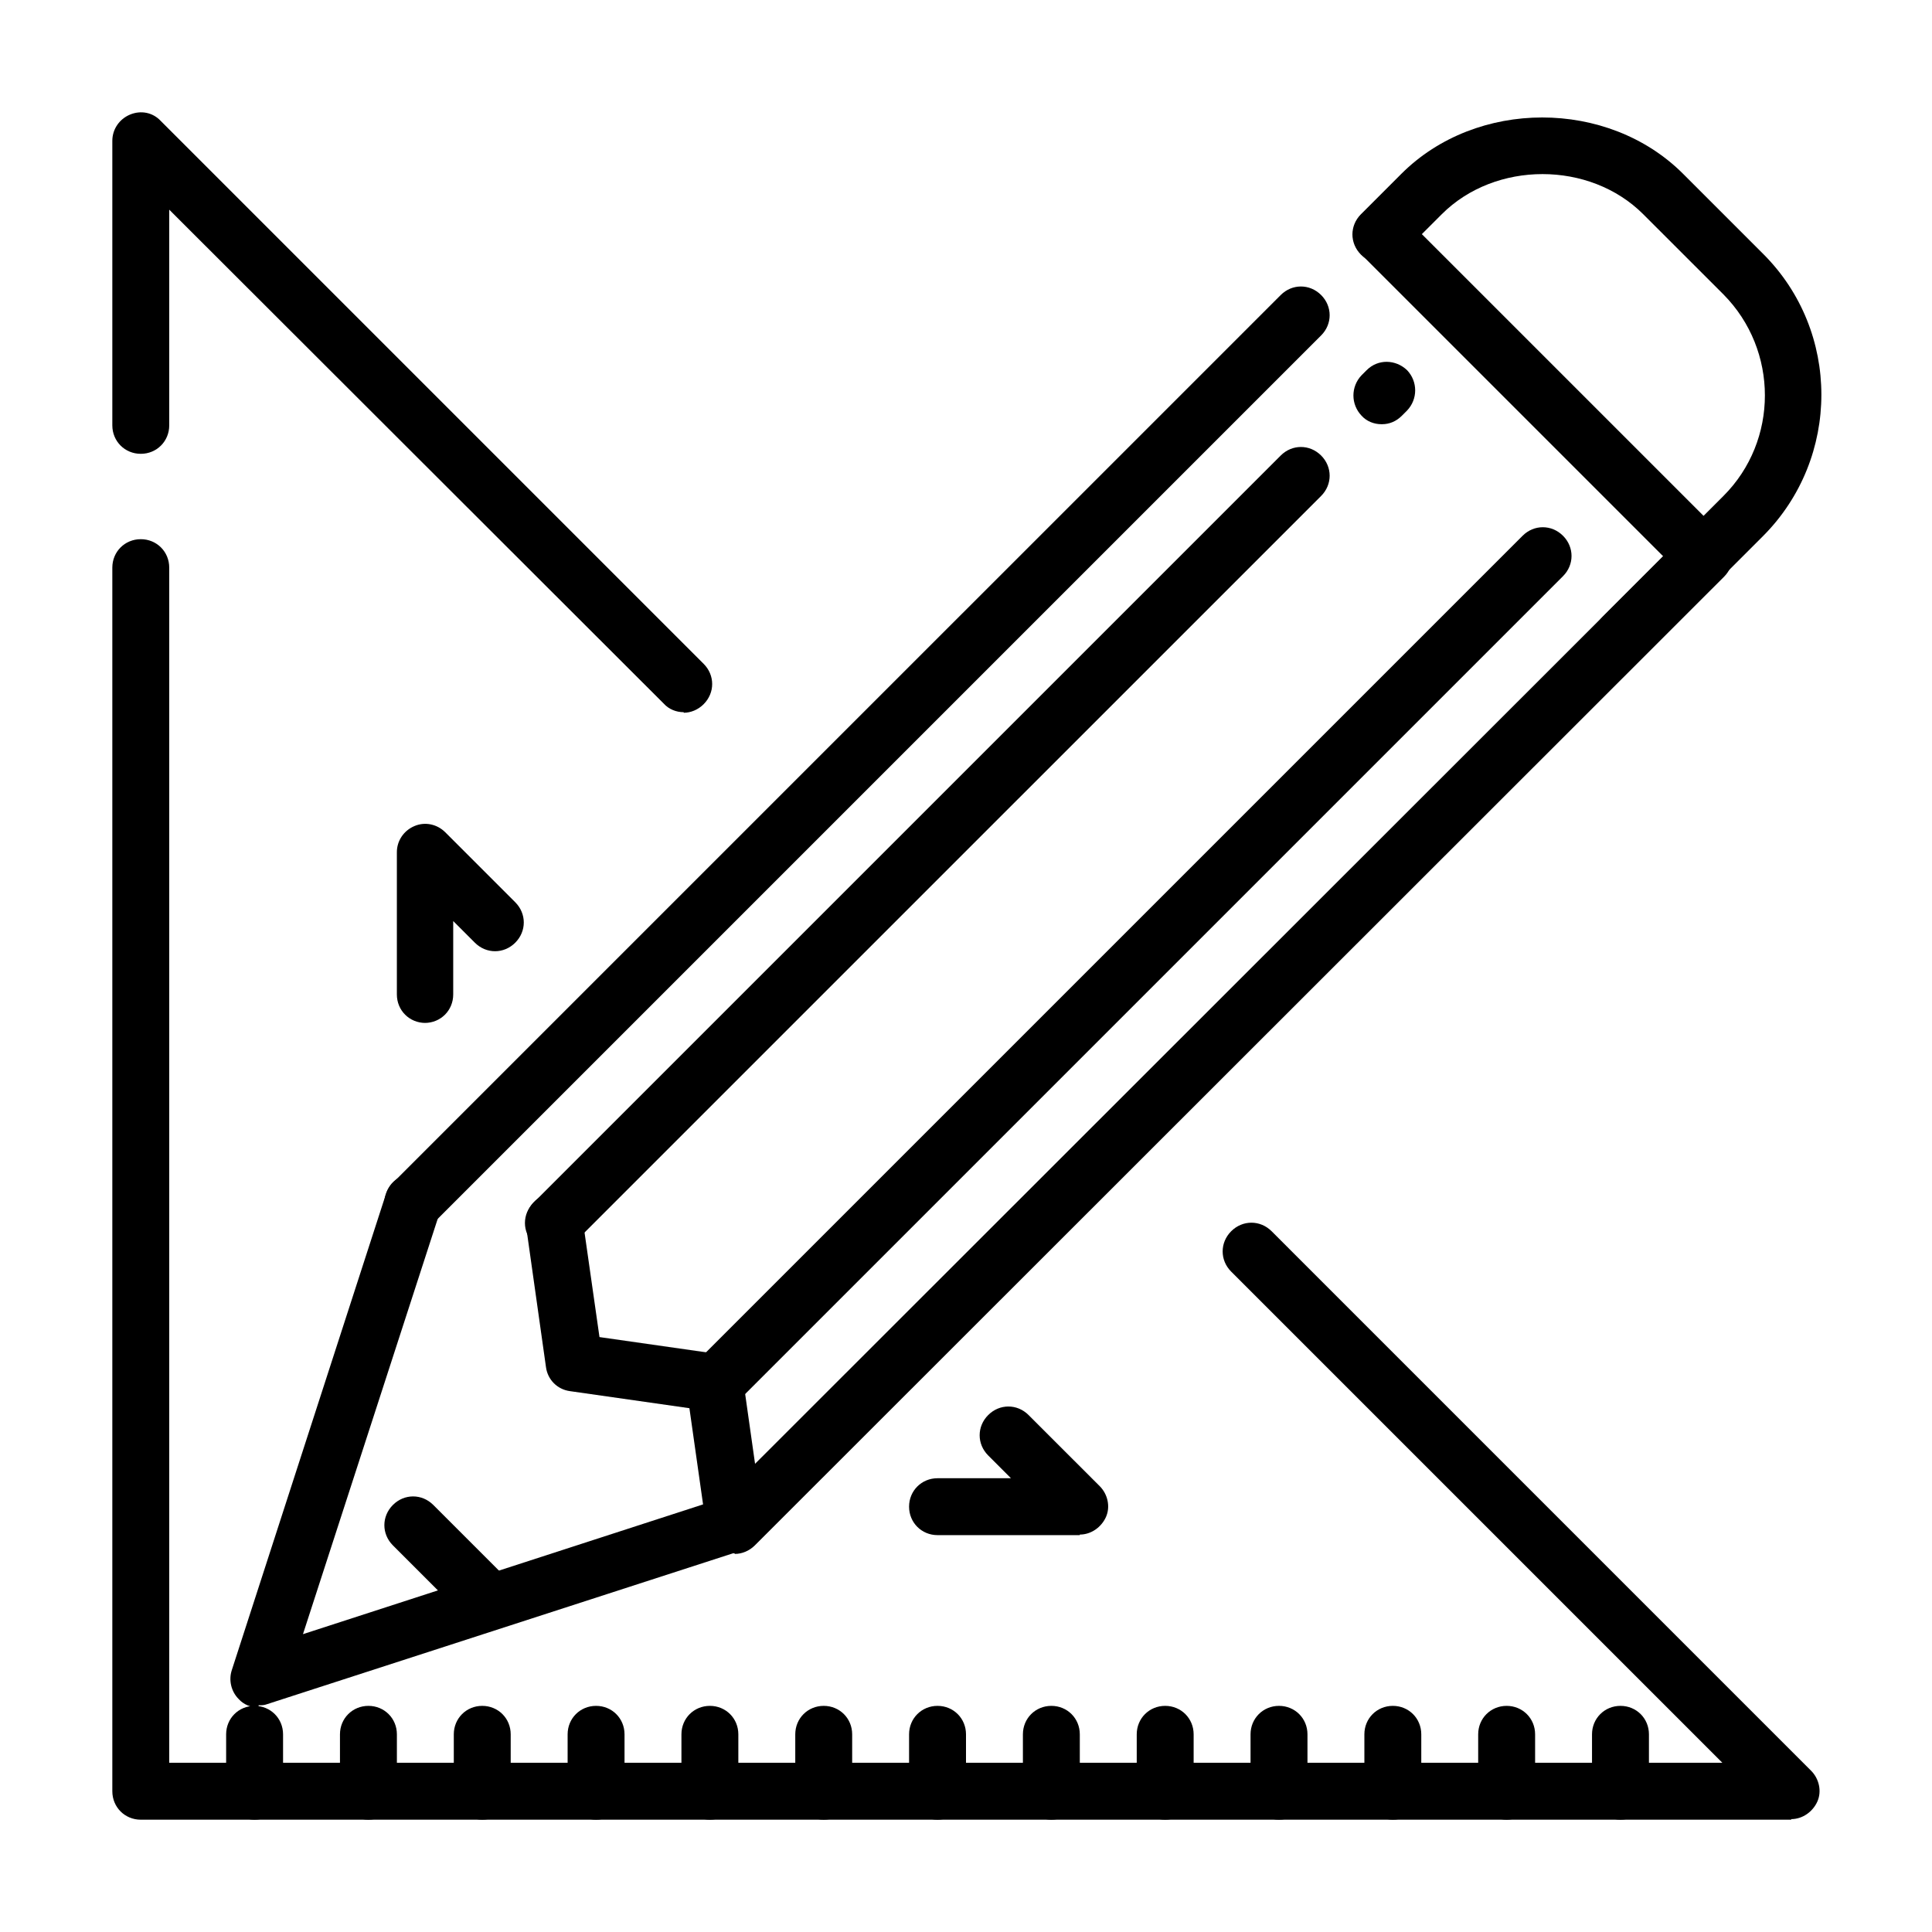 <svg width="86" height="86" viewBox="0 0 86 86" fill="none" xmlns="http://www.w3.org/2000/svg">
<path d="M72.133 81.001C71.424 81.001 70.866 80.443 70.866 79.734V77.201C70.866 76.491 71.424 75.934 72.133 75.934C72.842 75.934 73.4 76.491 73.4 77.201V79.734C73.4 80.443 72.842 81.001 72.133 81.001Z" fill="black"/>
<path d="M67.066 81.001C66.357 81.001 65.799 80.443 65.799 79.734V77.201C65.799 76.491 66.357 75.934 67.066 75.934C67.775 75.934 68.333 76.491 68.333 77.201V79.734C68.333 80.443 67.775 81.001 67.066 81.001Z" fill="black"/>
<path d="M62 81.001C61.29 81.001 60.733 80.443 60.733 79.734V77.201C60.733 76.491 61.29 75.934 62 75.934C62.709 75.934 63.266 76.491 63.266 77.201V79.734C63.266 80.443 62.709 81.001 62 81.001Z" fill="black"/>
<path d="M56.933 81.001C56.224 81.001 55.666 80.443 55.666 79.734V77.201C55.666 76.491 56.224 75.934 56.933 75.934C57.642 75.934 58.2 76.491 58.2 77.201V79.734C58.2 80.443 57.642 81.001 56.933 81.001Z" fill="black"/>
<path d="M51.866 81.001C51.157 81.001 50.6 80.443 50.6 79.734V77.201C50.6 76.491 51.157 75.934 51.866 75.934C52.576 75.934 53.133 76.491 53.133 77.201V79.734C53.133 80.443 52.576 81.001 51.866 81.001Z" fill="black"/>
<path d="M46.8 81.001C46.09 81.001 45.533 80.443 45.533 79.734V77.201C45.533 76.491 46.09 75.934 46.8 75.934C47.509 75.934 48.066 76.491 48.066 77.201V79.734C48.066 80.443 47.509 81.001 46.8 81.001Z" fill="black"/>
<path d="M41.733 81.001C41.024 81.001 40.466 80.443 40.466 79.734V77.201C40.466 76.491 41.024 75.934 41.733 75.934C42.442 75.934 43 76.491 43 77.201V79.734C43 80.443 42.442 81.001 41.733 81.001Z" fill="black"/>
<path d="M36.667 81.001C35.957 81.001 35.4 80.443 35.4 79.734V77.201C35.4 76.491 35.957 75.934 36.667 75.934C37.376 75.934 37.933 76.491 37.933 77.201V79.734C37.933 80.443 37.376 81.001 36.667 81.001Z" fill="black"/>
<path d="M31.6 81.001C30.89 81.001 30.333 80.443 30.333 79.734V77.201C30.333 76.491 30.89 75.934 31.6 75.934C32.309 75.934 32.866 76.491 32.866 77.201V79.734C32.866 80.443 32.309 81.001 31.6 81.001Z" fill="black"/>
<path d="M26.533 81.001C25.824 81.001 25.267 80.443 25.267 79.734V77.201C25.267 76.491 25.824 75.934 26.533 75.934C27.243 75.934 27.8 76.491 27.8 77.201V79.734C27.8 80.443 27.243 81.001 26.533 81.001Z" fill="black"/>
<path d="M21.466 81.001C20.757 81.001 20.2 80.443 20.2 79.734V77.201C20.2 76.491 20.757 75.934 21.466 75.934C22.176 75.934 22.733 76.491 22.733 77.201V79.734C22.733 80.443 22.176 81.001 21.466 81.001Z" fill="black"/>
<path d="M16.4 81.001C15.691 81.001 15.133 80.443 15.133 79.734V77.201C15.133 76.491 15.691 75.934 16.4 75.934C17.109 75.934 17.667 76.491 17.667 77.201V79.734C17.667 80.443 17.109 81.001 16.4 81.001Z" fill="black"/>
<path d="M11.333 81.001C10.624 81.001 10.066 80.443 10.066 79.734V77.201C10.066 76.491 10.624 75.934 11.333 75.934C12.042 75.934 12.6 76.491 12.6 77.201V79.734C12.6 80.443 12.042 81.001 11.333 81.001Z" fill="black"/>
<path d="M31.803 62.887C31.474 62.887 31.144 62.76 30.916 62.507C30.41 62 30.41 61.215 30.916 60.708L67.776 23.849C68.282 23.342 69.068 23.342 69.575 23.849C70.081 24.355 70.081 25.141 69.575 25.647L32.715 62.507C32.462 62.76 32.132 62.887 31.828 62.887H31.803Z" fill="black"/>
<path d="M61.493 18.883C61.164 18.883 60.835 18.757 60.607 18.503C60.125 17.997 60.125 17.211 60.607 16.705L60.835 16.477C61.341 15.97 62.127 15.995 62.633 16.477C63.115 16.983 63.115 17.769 62.633 18.275L62.405 18.503C62.152 18.757 61.848 18.883 61.519 18.883H61.493Z" fill="black"/>
<path d="M24.633 55.718C24.304 55.718 23.975 55.591 23.747 55.338C23.24 54.831 23.24 54.046 23.747 53.539L57.009 20.277C57.516 19.77 58.301 19.77 58.808 20.277C59.314 20.784 59.314 21.569 58.808 22.076L25.545 55.338C25.292 55.591 24.963 55.718 24.659 55.718H24.633Z" fill="black"/>
<path d="M21.441 72.235C21.112 72.235 20.783 72.108 20.555 71.855L17.489 68.79C16.983 68.283 16.983 67.498 17.489 66.991C17.996 66.484 18.781 66.484 19.288 66.991L22.353 70.056C22.86 70.563 22.86 71.348 22.353 71.855C22.1 72.108 21.771 72.235 21.467 72.235H21.441Z" fill="black"/>
<path d="M30.434 31.702C30.105 31.702 29.776 31.575 29.548 31.322L7.533 9.333V18.934C7.533 19.643 6.976 20.201 6.267 20.201C5.557 20.201 5 19.643 5 18.934V6.268C5 5.761 5.304 5.305 5.785 5.102C6.267 4.9 6.799 5.001 7.153 5.381L31.321 29.549C31.828 30.055 31.828 30.841 31.321 31.347C31.068 31.601 30.738 31.727 30.434 31.727V31.702Z" fill="black"/>
<path d="M79.733 81.001H6.267C5.557 81.001 5 80.443 5 79.734V25.268C5 24.558 5.557 24.001 6.267 24.001C6.976 24.001 7.533 24.558 7.533 25.268V78.467H76.668L54.805 56.605C54.298 56.098 54.298 55.313 54.805 54.806C55.312 54.3 56.097 54.3 56.604 54.806L80.619 78.822C80.974 79.177 81.101 79.734 80.898 80.19C80.695 80.646 80.239 80.975 79.733 80.975V81.001Z" fill="black"/>
<path d="M48.066 68.334H41.733C41.024 68.334 40.466 67.777 40.466 67.067C40.466 66.358 41.024 65.801 41.733 65.801H45.001L43.988 64.787C43.481 64.281 43.481 63.495 43.988 62.989C44.494 62.482 45.28 62.482 45.786 62.989L48.953 66.155C49.308 66.51 49.434 67.067 49.232 67.523C49.029 67.979 48.573 68.309 48.066 68.309V68.334Z" fill="black"/>
<path d="M18.933 45.534C18.224 45.534 17.666 44.977 17.666 44.267V37.934C17.666 37.427 17.971 36.971 18.452 36.769C18.933 36.566 19.465 36.693 19.82 37.047L22.936 40.163C23.442 40.67 23.442 41.455 22.936 41.962C22.429 42.469 21.644 42.469 21.137 41.962L20.174 40.999V44.267C20.174 44.977 19.617 45.534 18.908 45.534H18.933Z" fill="black"/>
<path d="M72.234 29.625C71.905 29.625 71.576 29.498 71.348 29.245C70.841 28.738 70.841 27.953 71.348 27.446L76.718 22.075C79.176 19.618 79.176 15.59 76.718 13.107L73.146 9.536C70.765 7.154 66.56 7.154 64.178 9.536L62.38 11.334C61.873 11.841 61.088 11.841 60.581 11.334C60.075 10.828 60.075 10.042 60.581 9.536L62.38 7.737C65.724 4.393 71.576 4.393 74.92 7.737L78.492 11.309C81.937 14.754 81.937 20.378 78.492 23.849L73.121 29.219C72.868 29.473 72.538 29.599 72.234 29.599V29.625Z" fill="black"/>
<path d="M11.51 76.01C11.181 76.01 10.852 75.883 10.624 75.63C10.294 75.3 10.168 74.794 10.32 74.338L17.185 53.134C17.388 52.475 18.097 52.095 18.781 52.323C19.44 52.526 19.82 53.26 19.592 53.919L13.486 72.742L31.296 66.966L30.688 62.684L25.368 61.924C24.81 61.848 24.38 61.418 24.304 60.86L23.417 54.578C23.316 53.894 23.797 53.235 24.481 53.134C25.165 53.032 25.824 53.514 25.925 54.198L26.685 59.518L32.005 60.278C32.562 60.354 32.993 60.784 33.069 61.342L33.956 67.599C34.032 68.207 33.677 68.79 33.094 68.992L11.89 75.858C11.764 75.908 11.637 75.908 11.51 75.908V76.01Z" fill="black"/>
<path d="M18.376 54.831C18.047 54.831 17.717 54.704 17.489 54.451C16.983 53.944 16.983 53.159 17.489 52.652L57.009 13.133C57.516 12.626 58.301 12.626 58.808 13.133C59.314 13.639 59.314 14.425 58.808 14.931L19.263 54.476C19.009 54.73 18.68 54.856 18.376 54.856V54.831Z" fill="black"/>
<path d="M32.689 69.144C32.36 69.144 32.03 69.018 31.802 68.764C31.296 68.258 31.296 67.472 31.802 66.966L74.033 24.761L60.606 11.334C60.099 10.828 60.099 10.042 60.606 9.536C61.113 9.029 61.898 9.029 62.405 9.536L76.743 23.874C77.25 24.381 77.25 25.166 76.743 25.673L33.601 68.79C33.348 69.043 33.018 69.17 32.714 69.17L32.689 69.144Z" fill="black"/>
</svg>
